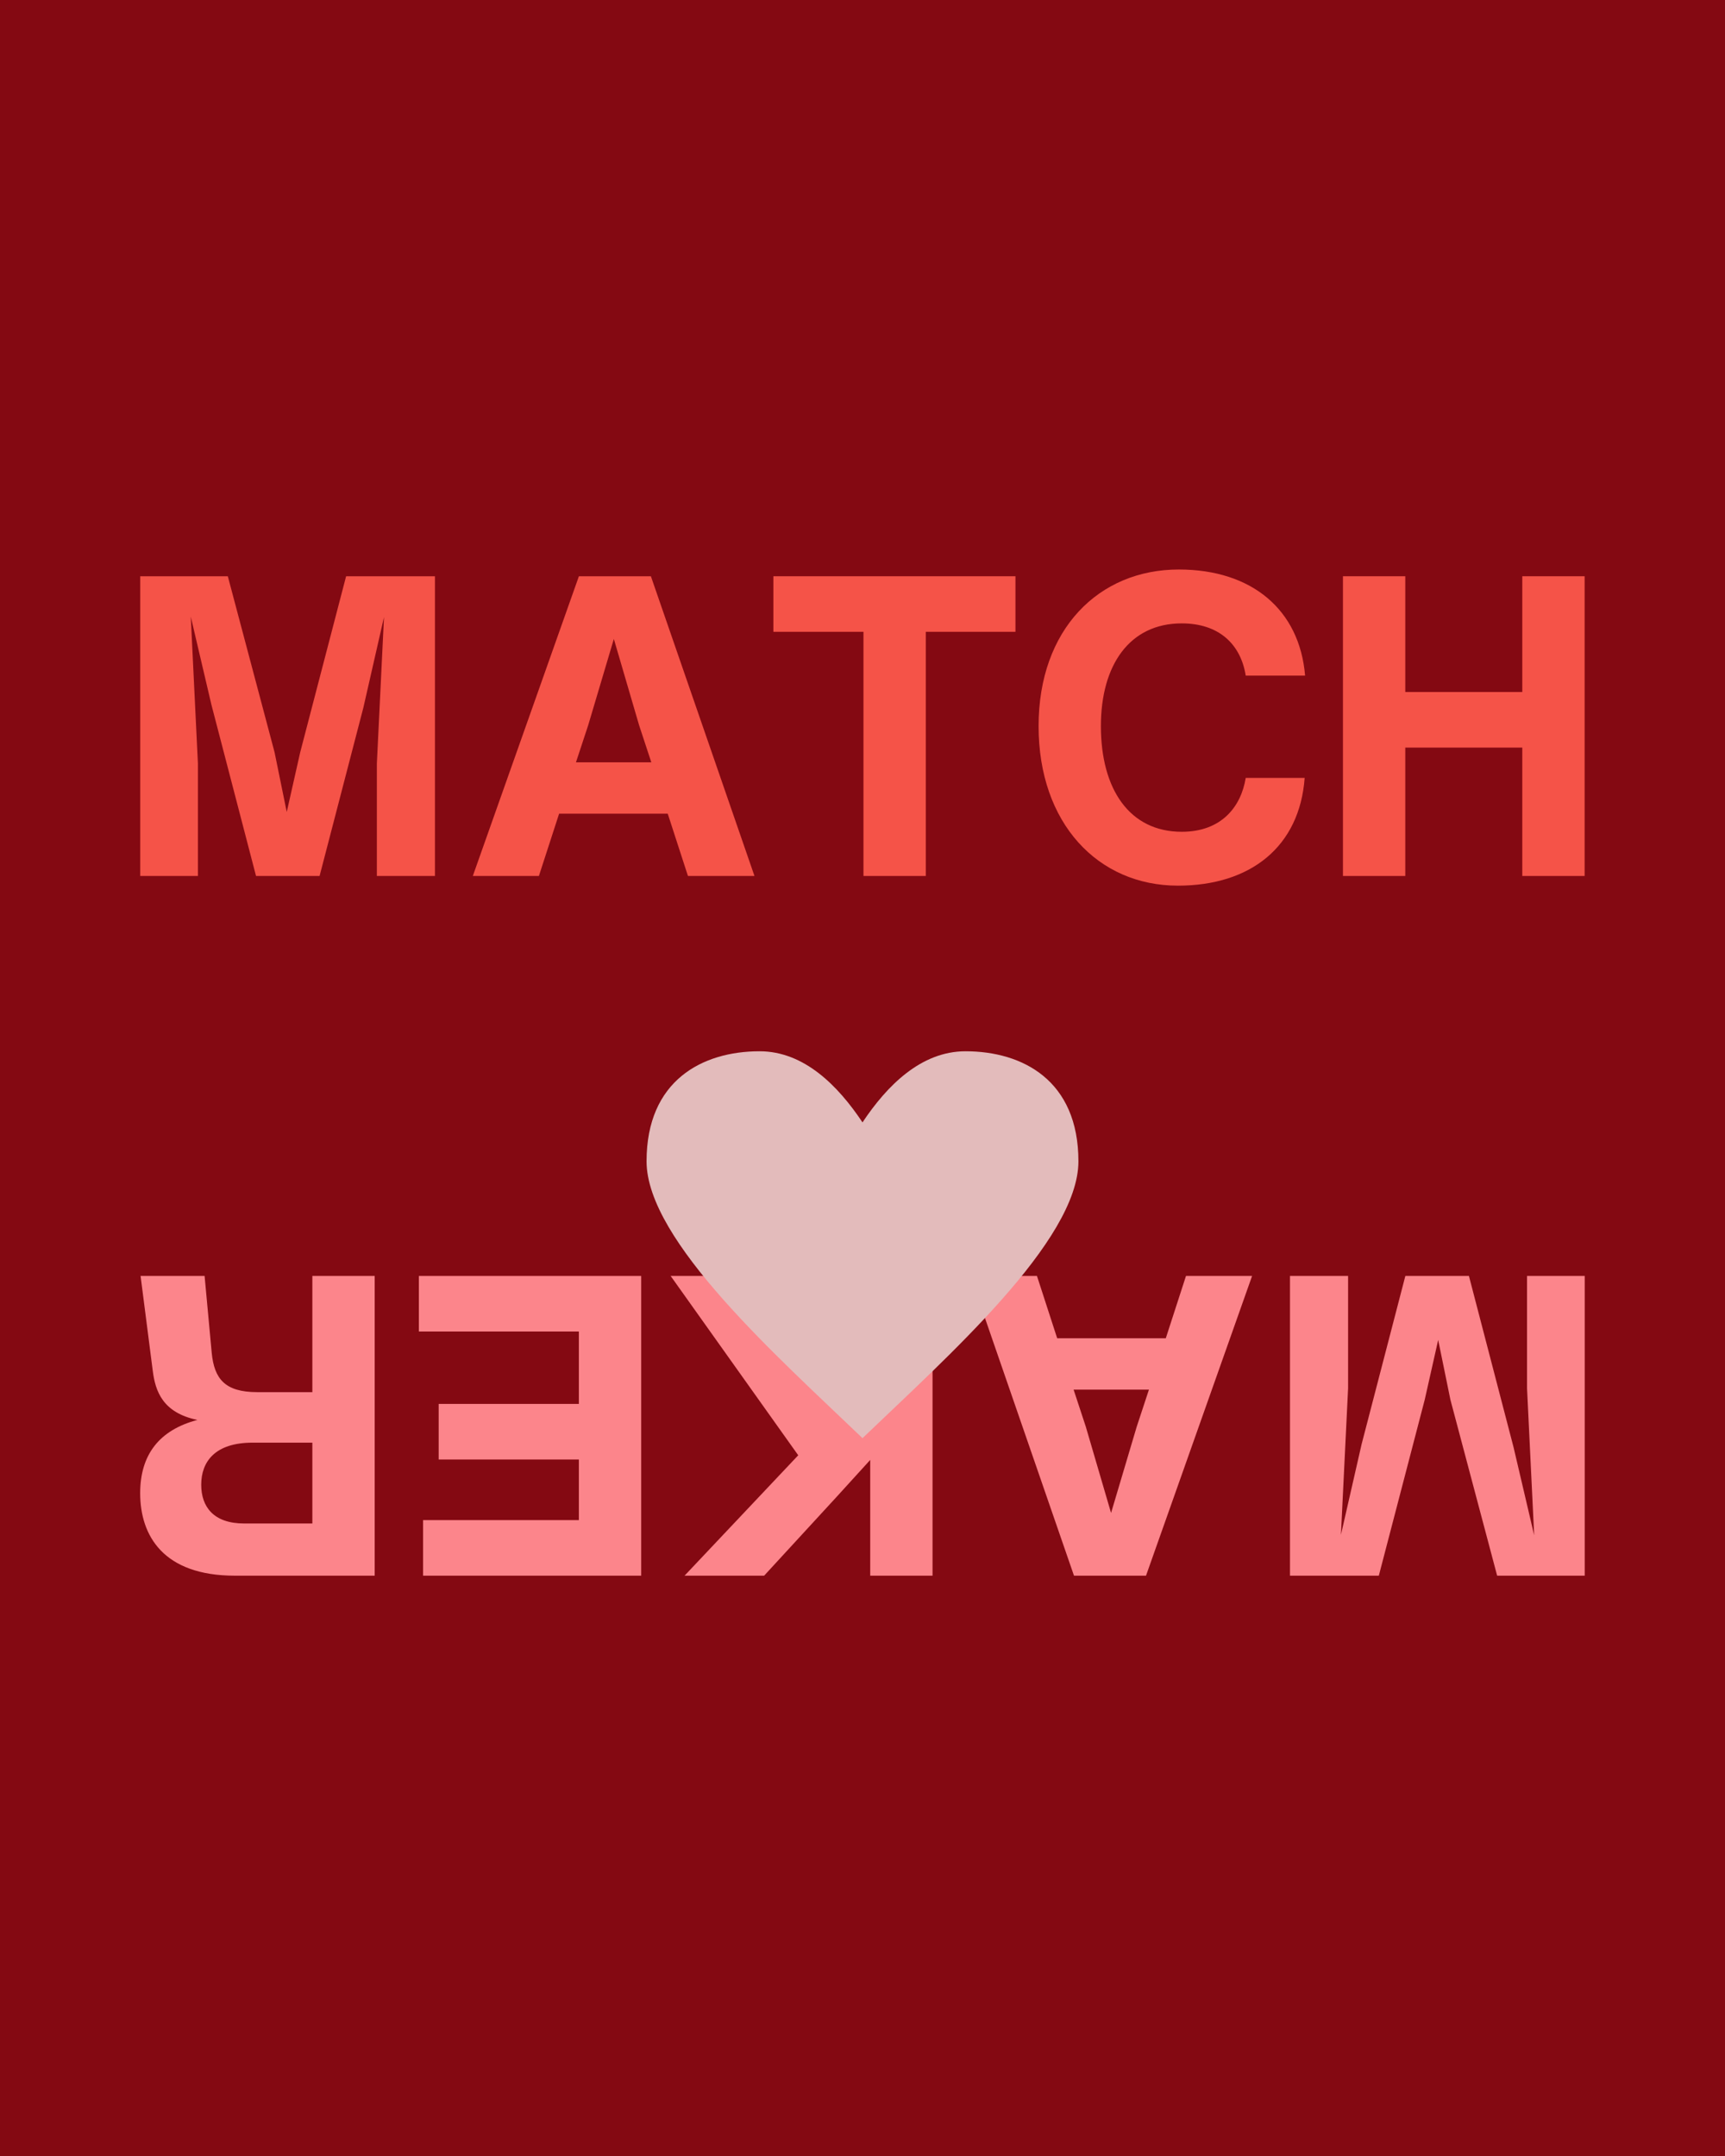 <svg xmlns="http://www.w3.org/2000/svg" xmlns:xlink="http://www.w3.org/1999/xlink" width="400" zoomAndPan="magnify" viewBox="0 0 300 375" height="500" preserveAspectRatio="xMidYMid meet" version="1.0"><defs><g/></defs><rect x="-30" width="360" fill="#ffffff" y="-37.5" height="450" fill-opacity="1"/><rect x="-30" width="360" fill="#840912" y="-37.5" height="450" fill-opacity="1"/><g fill="#f55348" fill-opacity="1"><g transform="translate(19.631, 152.361)"><g><path d="M 32.582 -21.527 L 30.238 -11.129 L 28.117 -21.527 L 19.988 -52.133 L 4.758 -52.133 L 4.758 0 L 14.789 0 L 14.789 -19.551 L 13.547 -45.105 L 17.133 -29.801 L 24.895 0 L 35.949 0 L 43.566 -29.289 L 47.152 -45.031 L 45.91 -19.551 L 45.91 0 L 56.012 0 L 56.012 -52.133 L 40.562 -52.133 Z M 32.582 -21.527 "/></g></g></g><g fill="#f55348" fill-opacity="1"><g transform="translate(80.397, 152.361)"><g><path d="M 50.816 0 L 32.801 -52.133 L 20.281 -52.133 L 1.832 0 L 13.324 0 L 16.84 -10.836 L 35.73 -10.836 L 39.246 0 Z M 21.895 -26.211 L 26.359 -41.223 L 30.754 -26.211 L 32.875 -19.77 L 19.77 -19.77 Z M 21.895 -26.211 "/></g></g></g><g fill="#f55348" fill-opacity="1"><g transform="translate(133.036, 152.361)"><g><path d="M 1.465 -52.133 L 1.465 -42.469 L 17.133 -42.469 L 17.133 0 L 27.969 0 L 27.969 -42.469 L 43.566 -42.469 L 43.566 -52.133 Z M 1.465 -52.133 "/></g></g></g><g fill="#f55348" fill-opacity="1"><g transform="translate(178.062, 152.361)"><g><path d="M 26.797 1.684 C 39.465 1.684 47.961 -5.125 48.836 -17.059 L 38.586 -17.059 C 37.781 -12.082 34.414 -7.688 27.457 -7.688 C 18.379 -7.688 13.398 -15.082 13.398 -26.066 C 13.398 -36.684 18.379 -43.934 27.457 -43.934 C 33.902 -43.934 37.707 -40.344 38.586 -34.852 L 48.91 -34.852 C 47.961 -46.273 39.684 -53.305 26.945 -53.305 C 13.031 -53.305 2.562 -42.906 2.562 -26.066 C 2.562 -9.152 12.887 1.684 26.797 1.684 Z M 26.797 1.684 "/></g></g></g><g fill="#f55348" fill-opacity="1"><g transform="translate(228.798, 152.361)"><g><path d="M 35.949 -31.996 L 15.598 -31.996 L 15.598 -52.133 L 4.758 -52.133 L 4.758 0 L 15.598 0 L 15.598 -22.332 L 35.949 -22.332 L 35.949 0 L 46.789 0 L 46.789 -52.133 L 35.949 -52.133 Z M 35.949 -31.996 "/></g></g></g><g fill="#fc858b" fill-opacity="1"><g transform="translate(280.361, 221.93)"><g><path d="M -32.582 21.527 L -30.242 11.129 L -28.117 21.527 L -19.988 52.133 L -4.758 52.133 L -4.758 0 L -14.789 0 L -14.789 19.551 L -13.547 45.105 L -17.133 29.801 L -24.895 0 L -35.953 0 L -43.566 29.289 L -47.156 45.031 L -45.91 19.551 L -45.91 0 L -56.016 0 L -56.016 52.133 L -40.566 52.133 Z M -32.582 21.527 "/></g></g></g><g fill="#fc858b" fill-opacity="1"><g transform="translate(219.587, 221.93)"><g><path d="M -50.816 0 L -32.805 52.133 L -20.281 52.133 L -1.832 0 L -13.328 0 L -16.84 10.836 L -35.73 10.836 L -39.246 0 Z M -21.895 26.215 L -26.359 41.223 L -30.754 26.215 L -32.875 19.77 L -19.77 19.77 Z M -21.895 26.215 "/></g></g></g><g fill="#fc858b" fill-opacity="1"><g transform="translate(166.94, 221.93)"><g><path d="M -47.887 52.133 L -34.047 52.133 L -21.527 38.516 L -15.598 32 L -15.598 52.133 L -4.758 52.133 L -4.758 0 L -15.598 0 L -15.598 19.109 L -20.504 23.945 L -36.902 0 L -50.305 0 L -28.117 31.191 Z M -47.887 52.133 "/></g></g></g><g fill="#fc858b" fill-opacity="1"><g transform="translate(116.27, 221.93)"><g><path d="M -15.598 22.258 L -39.98 22.258 L -39.98 31.926 L -15.598 31.926 L -15.598 42.469 L -42.688 42.469 L -42.688 52.133 L -4.758 52.133 L -4.758 0 L -43.422 0 L -43.422 9.664 L -15.598 9.664 Z M -15.598 22.258 "/></g></g></g><g fill="#fc858b" fill-opacity="1"><g transform="translate(69.921, 221.93)"><g><path d="M -35.586 25.043 C -42.25 26.801 -45.543 31.121 -45.543 37.781 C -45.543 45.18 -41.516 52.133 -29.07 52.133 L -4.758 52.133 L -4.758 0 L -15.598 0 L -15.598 20.211 L -25.188 20.211 C -30.828 20.211 -32.656 17.867 -33.098 13.398 L -34.34 0 L -45.473 0 L -43.348 16.547 C -42.906 19.988 -41.664 23.797 -35.586 25.043 Z M -15.598 43.055 L -27.457 43.055 C -32.805 43.055 -34.926 40.125 -34.926 36.316 C -34.926 32.289 -32.512 28.996 -25.992 28.996 L -15.598 28.996 Z M -15.598 43.055 "/></g></g></g><path fill="#e3bbbb" d="M 132.102 182.852 C 122.141 182.852 112.445 187.93 112.445 201.992 C 112.445 215.84 135.422 236.137 150 250.145 C 164.586 236.137 187.551 215.84 187.551 201.992 C 187.551 187.93 177.863 182.852 167.914 182.852 C 160.148 182.852 154.223 188.879 150 195.219 C 145.754 188.848 139.848 182.852 132.102 182.852 " fill-opacity="1" fill-rule="nonzero"/></svg>